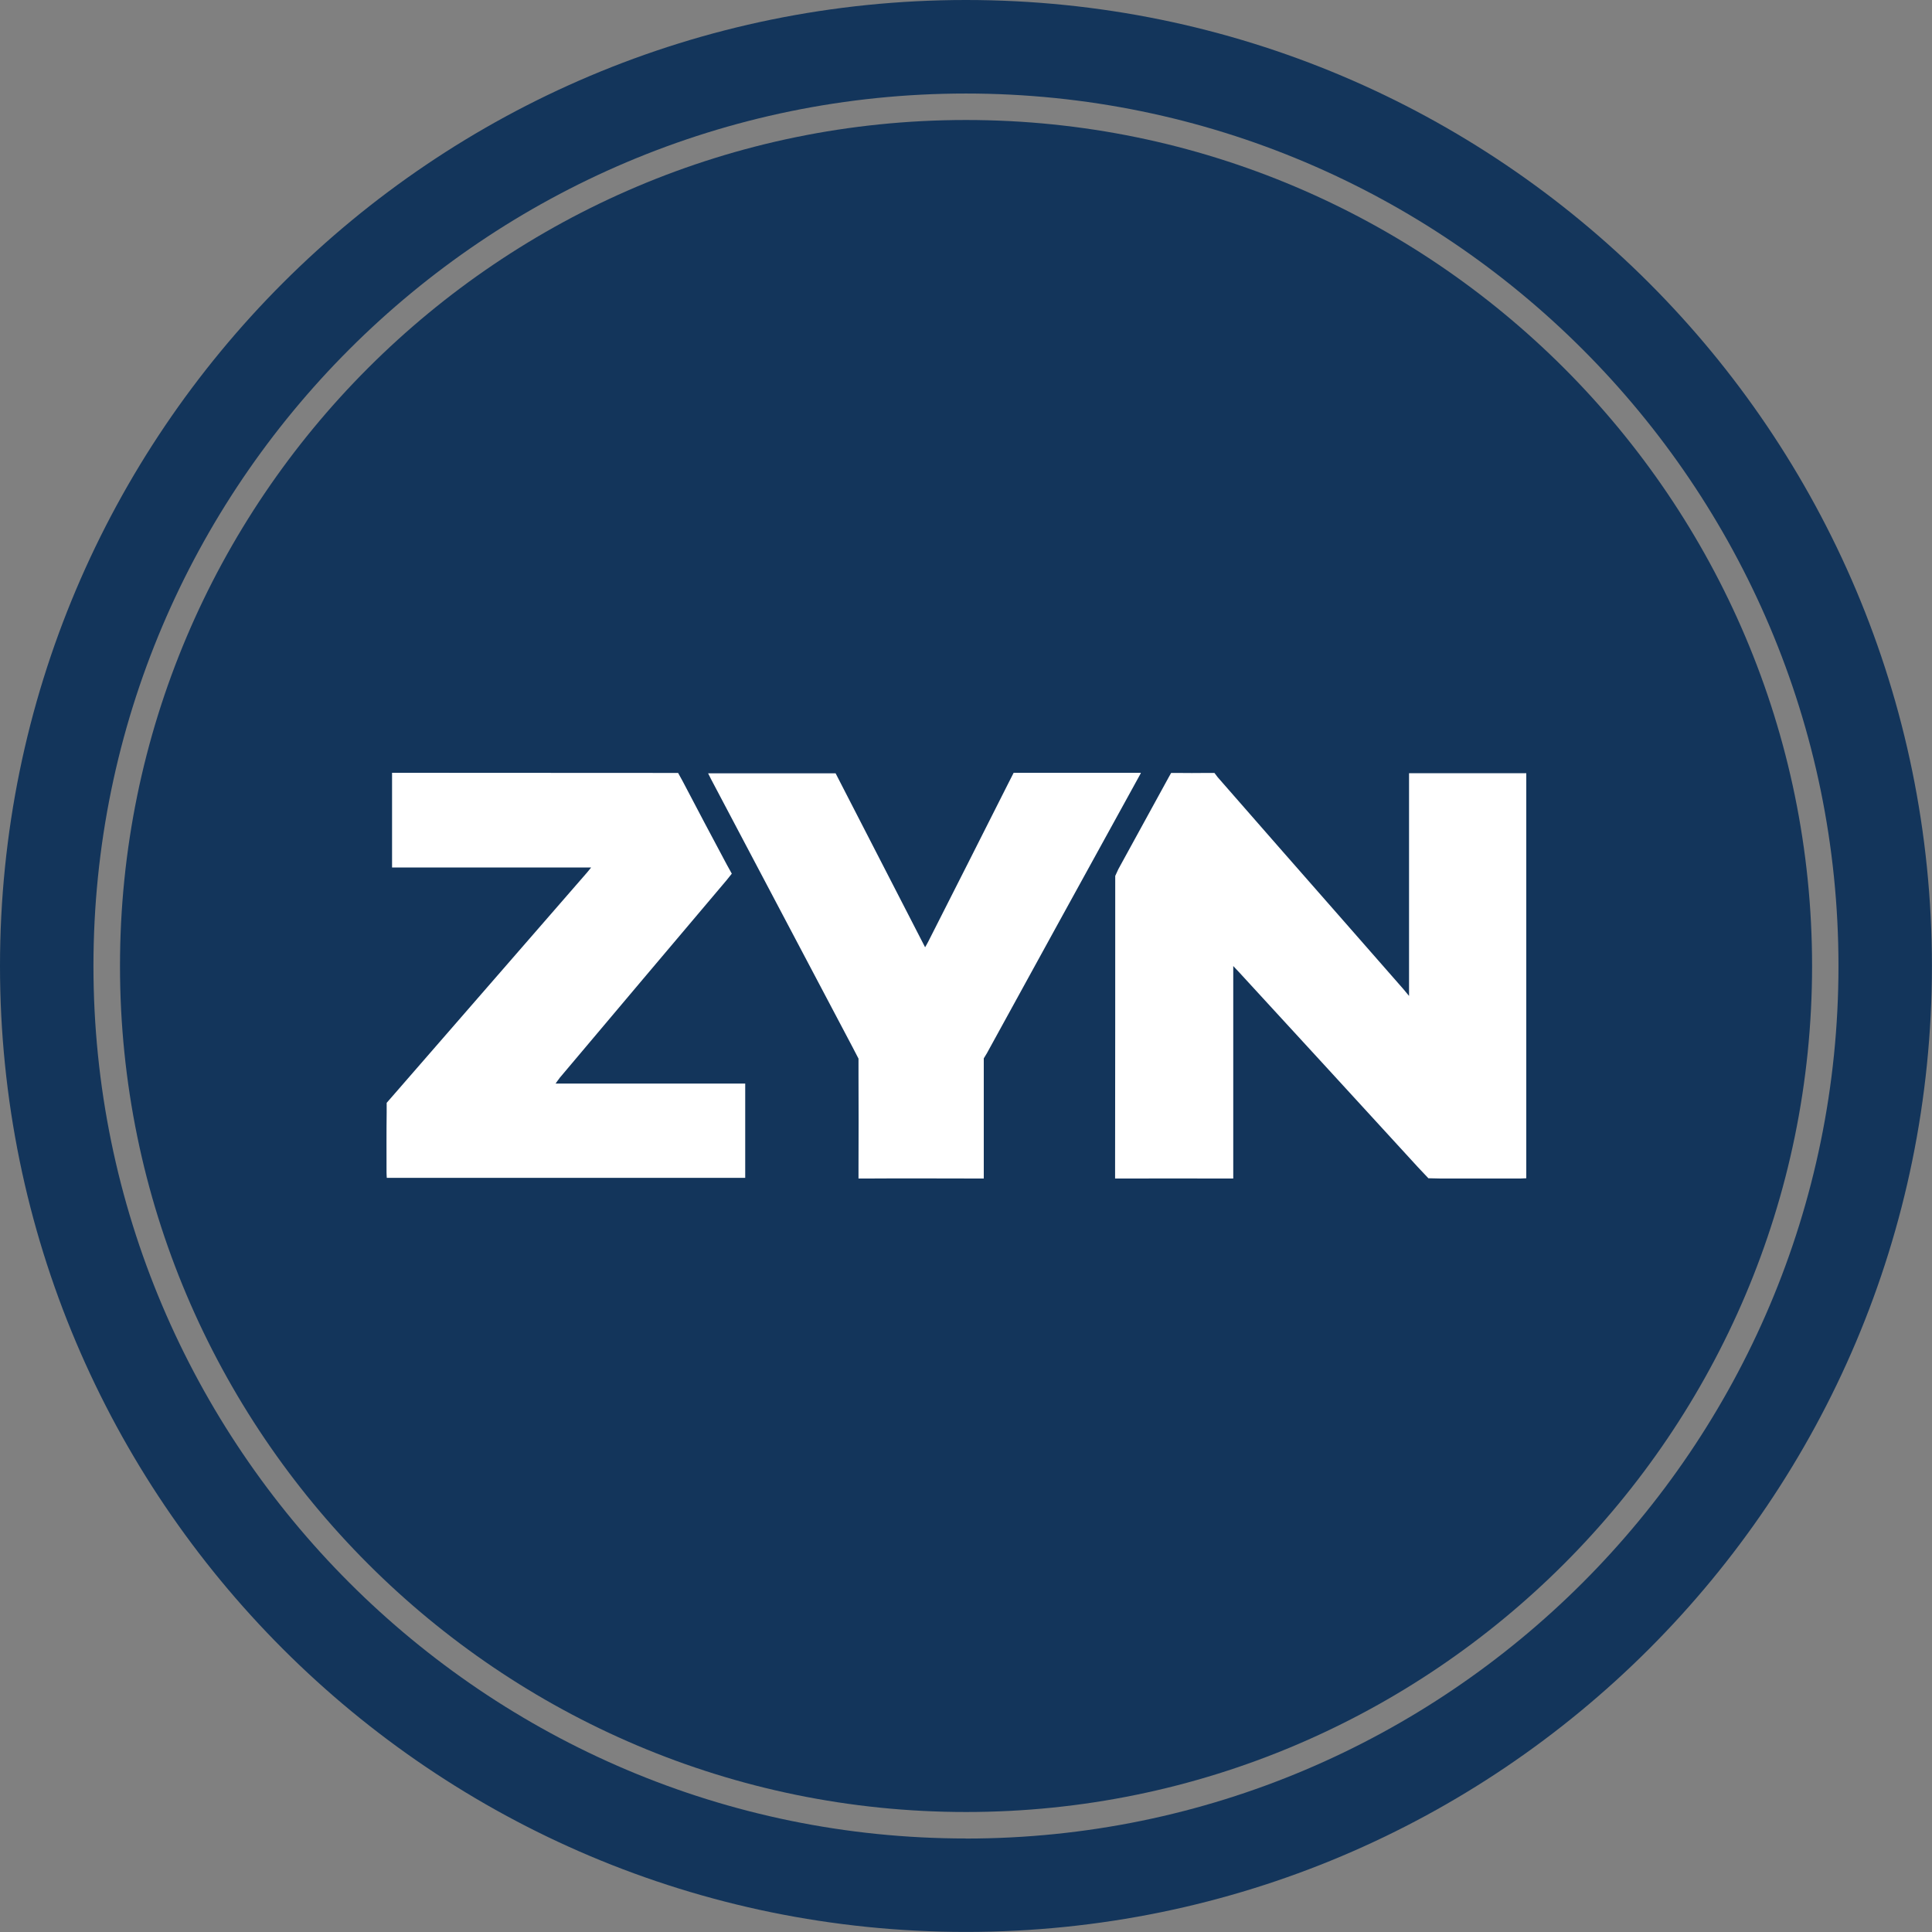 <svg width="100" height="100" viewBox="0 0 100 100" fill="none" xmlns="http://www.w3.org/2000/svg">
<rect x="0" y="0" width="100" height="100" fill="#808080" stroke="none"/>
<path d="M49.998 6.211C25.856 6.211 6.211 25.852 6.211 49.998C6.211 74.144 25.856 93.789 50.002 93.789C74.148 93.789 93.793 74.144 93.793 49.998C93.793 25.852 74.144 6.211 49.998 6.211Z" fill="#13355B"/>
<path d="M49.998 0C22.385 0 0 22.385 0 49.998C0 77.611 22.385 99.996 49.998 99.996C77.611 99.996 99.996 77.611 99.996 49.998C99.996 22.385 77.615 0 49.998 0ZM49.998 95.159C25.095 95.159 4.837 74.901 4.837 49.998C4.837 25.095 25.099 4.841 49.998 4.841C74.897 4.841 95.159 25.099 95.159 50.002C95.159 74.905 74.901 95.163 49.998 95.163V95.159Z" fill="#13355B"/>
<g clip-path="url(#clip0_14095_9875)">
<path d="M72.932 40.02V51.549L72.639 51.196C71.583 49.994 70.528 48.792 69.479 47.591C67.327 45.14 65.175 42.689 63.029 40.231L62.859 40.007H62.518C61.967 40.014 61.415 40.014 60.864 40.007H60.618L60.496 40.224C59.631 41.813 58.752 43.395 57.887 44.984L57.724 45.337V45.703C57.724 50.592 57.724 55.48 57.717 60.375V61.007L58.33 61C59.924 60.993 61.511 61 63.104 61H63.833V60.525C63.833 57.096 63.833 53.701 63.833 50.3V50.001L64.139 50.327C67.225 53.688 70.317 57.048 73.395 60.416L73.933 60.986L74.566 61C75.942 61 77.318 61 78.7 61C78.802 61 78.905 60.986 79.014 60.986V40.02H72.945H72.932Z" fill="white"/>
<path d="M28.956 55.806C31.837 52.384 34.724 48.969 37.612 45.554L37.878 45.221L37.619 44.753C36.849 43.313 36.087 41.874 35.331 40.428L35.099 40.007H34.5C29.875 40.007 25.251 40 20.62 40H20.293V44.902H30.597C30.502 45.024 30.447 45.092 30.393 45.153C27.042 49.01 23.691 52.859 20.34 56.709L20.014 57.082V57.565C20 58.603 20.007 59.642 20.007 60.681C20.007 60.769 20.014 60.864 20.02 60.966H38.572V56.084H28.758C28.847 55.955 28.901 55.881 28.956 55.813V55.806Z" fill="white"/>
<path d="M59.045 40H58.718C56.825 40 54.931 40 53.045 40H52.466L52.2 40.523C50.818 43.266 49.435 46.002 48.046 48.738C48.005 48.826 47.951 48.908 47.883 49.03C46.323 45.995 44.784 43.008 43.251 40.027H36.652C36.706 40.143 36.754 40.238 36.802 40.326C39.254 44.963 41.699 49.594 44.144 54.231L44.436 54.794V55.636C44.443 57.232 44.443 58.827 44.436 60.43V61H44.961C46.84 60.986 48.727 61 50.607 61C50.702 61 50.791 61.007 50.92 61V60.633C50.92 58.834 50.92 57.035 50.92 55.229V54.781L51.077 54.523C53.508 50.089 55.946 45.656 58.384 41.229C58.596 40.842 58.807 40.455 59.045 40.027V40Z" fill="white"/>
</g>
<defs>
<clipPath id="clip0_14095_9875">
<rect width="59" height="21" fill="white" transform="translate(20 40)"/>
</clipPath>
</defs>
</svg>
